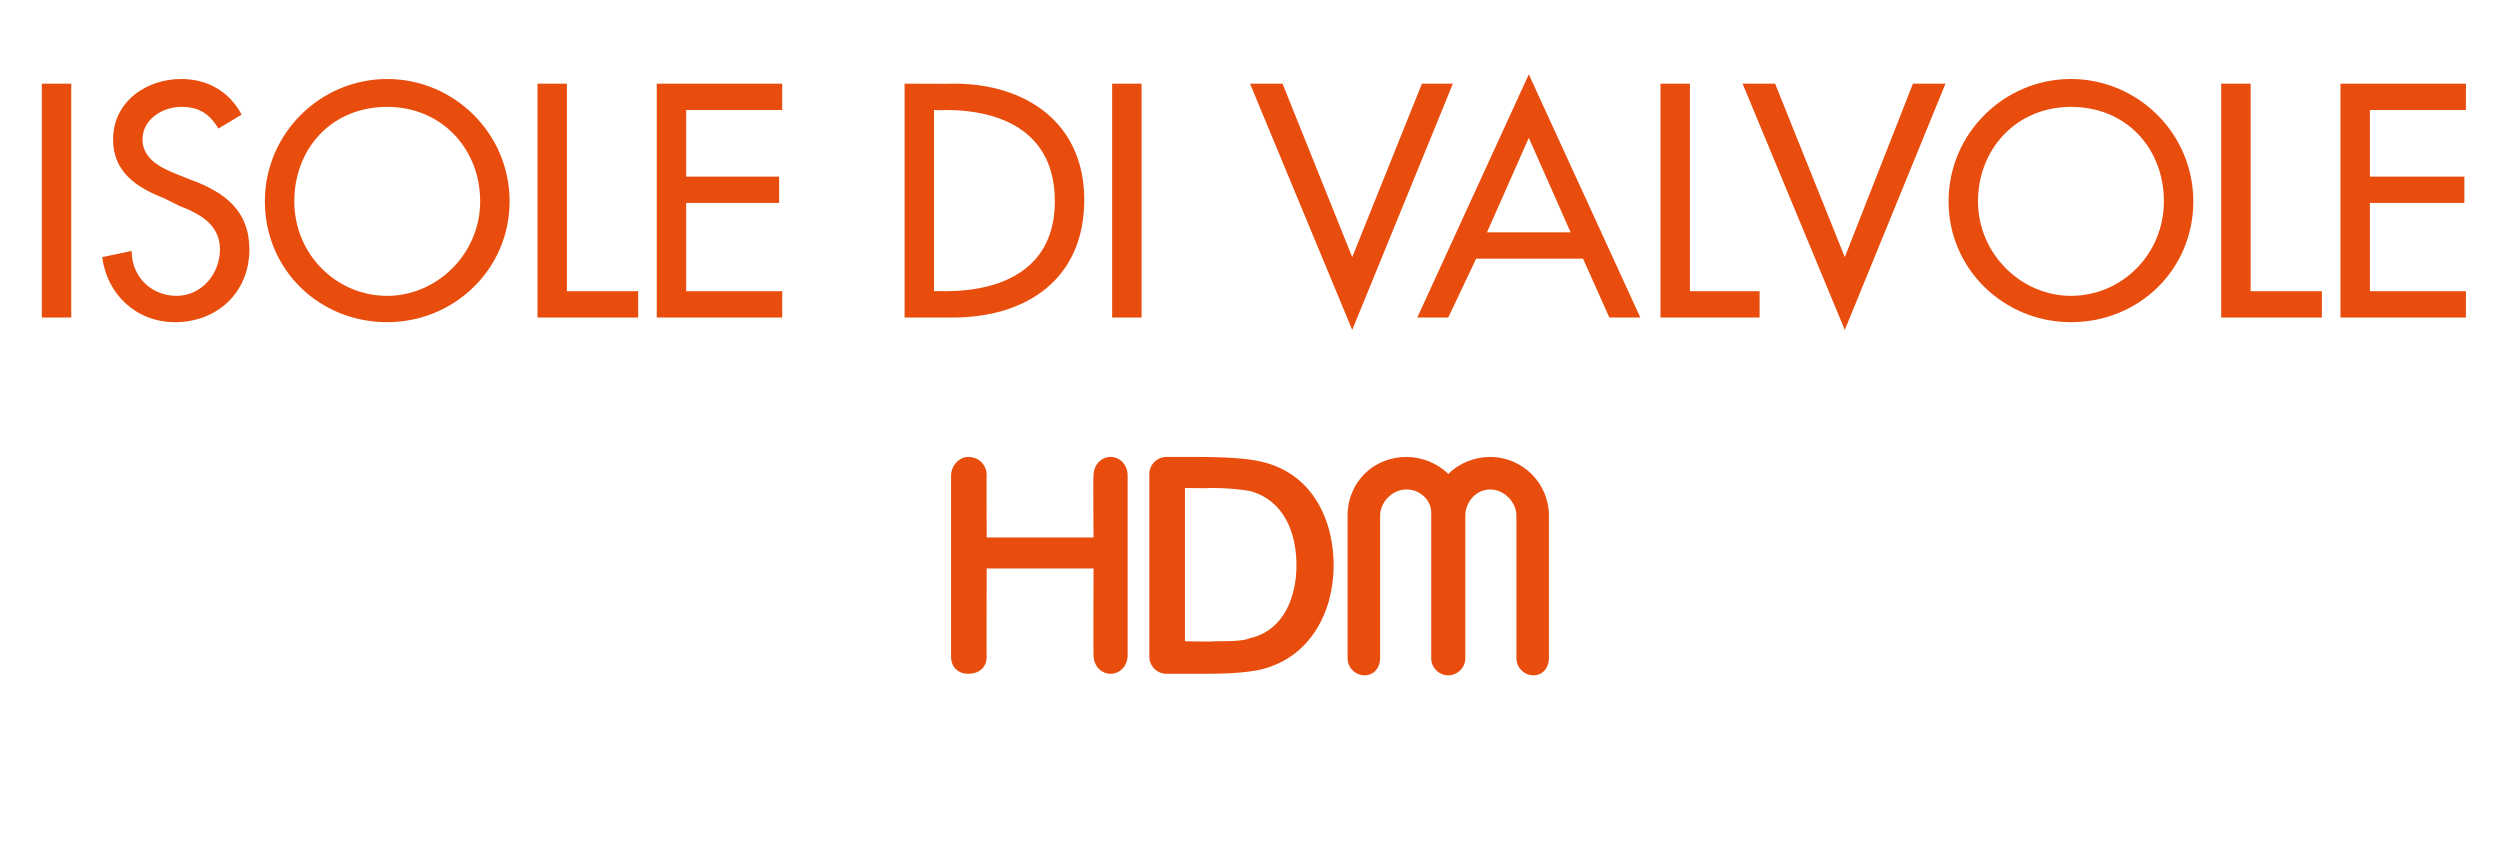 <?xml version="1.0" standalone="no"?><!DOCTYPE svg PUBLIC "-//W3C//DTD SVG 1.1//EN" "http://www.w3.org/Graphics/SVG/1.1/DTD/svg11.dtd"><svg xmlns="http://www.w3.org/2000/svg" version="1.1" width="161.4px" height="55px" viewBox="0 -4 161.4 55" style="top:-4px">  <desc>ISOLE DI VALVOLE g</desc>  <defs/>  <g id="Polygon215034">    <path d="M 100 38.5 C 100 39.1 99.6 39.6 99 39.6 C 98.4 39.6 97.9 39.1 97.9 38.5 C 97.9 38.5 97.9 29.3 97.9 29.3 C 97.9 28.4 97.1 27.6 96.2 27.6 C 95.3 27.6 94.6 28.4 94.6 29.3 C 94.6 29.3 94.6 38.5 94.6 38.5 C 94.6 39.1 94.1 39.6 93.5 39.6 C 92.9 39.6 92.4 39.1 92.4 38.5 C 92.4 35.4 92.4 32.2 92.4 29.1 C 92.4 28.3 91.7 27.6 90.8 27.6 C 89.9 27.6 89.1 28.4 89.1 29.3 C 89.1 29.3 89.1 38.5 89.1 38.5 C 89.1 39.1 88.7 39.6 88.1 39.6 C 87.5 39.6 87 39.1 87 38.5 C 87 38.5 87 29.3 87 29.3 C 87 27.1 88.7 25.5 90.8 25.5 C 91.8 25.5 92.8 25.9 93.5 26.6 C 94.2 25.9 95.2 25.5 96.2 25.5 C 98.3 25.5 100 27.2 100 29.3 C 100 29.3 100 38.5 100 38.5 Z M 74.2 26.6 C 74.2 26 74.7 25.5 75.3 25.5 C 75.3 25.5 77.2 25.5 77.2 25.5 C 79.2 25.5 80.6 25.6 81.4 25.8 C 84.6 26.5 86.1 29.4 86.1 32.5 C 86.1 35.5 84.6 38.4 81.5 39.2 C 80.7 39.4 79.5 39.5 77.8 39.5 C 77.8 39.5 75.3 39.5 75.3 39.5 C 74.7 39.5 74.2 39 74.2 38.4 C 74.2 38.4 74.2 26.6 74.2 26.6 Z M 61.4 26.7 C 61.4 26.1 61.9 25.5 62.5 25.5 C 63.2 25.5 63.7 26 63.7 26.7 C 63.68 26.66 63.7 30.7 63.7 30.7 L 70.6 30.7 C 70.6 30.7 70.56 26.66 70.6 26.7 C 70.6 26 71.1 25.5 71.7 25.5 C 72.3 25.5 72.8 26 72.8 26.7 C 72.8 26.7 72.8 38.3 72.8 38.3 C 72.8 39 72.3 39.5 71.7 39.5 C 71.1 39.5 70.6 39 70.6 38.3 C 70.58 38.34 70.6 32.7 70.6 32.7 L 63.7 32.7 C 63.7 32.7 63.68 38.44 63.7 38.4 C 63.7 39.1 63.2 39.5 62.5 39.5 C 61.9 39.5 61.4 39.1 61.4 38.4 C 61.4 38.4 61.4 26.7 61.4 26.7 Z M 76.5 37.4 C 76.5 37.4 78.36 37.44 78.4 37.4 C 79.4 37.4 80.2 37.4 80.7 37.2 C 82.9 36.7 83.7 34.5 83.7 32.5 C 83.7 30.4 82.9 28.3 80.7 27.7 C 80.1 27.6 79.3 27.5 78.1 27.5 C 78.1 27.54 76.5 27.5 76.5 27.5 L 76.5 37.4 Z " stroke="none" fill="#e84d0e"/>  </g>  <g id="Polygon215033">    <path d="M 4.6 16.5 L 2.7 16.5 L 2.7 1.4 L 4.6 1.4 L 4.6 16.5 Z M 14.1 4.3 C 13.5 3.3 12.8 2.9 11.7 2.9 C 10.5 2.9 9.2 3.7 9.2 5 C 9.2 6.2 10.3 6.8 11.3 7.2 C 11.3 7.2 12.3 7.6 12.3 7.6 C 14.5 8.4 16.1 9.6 16.1 12.1 C 16.1 14.9 14 16.8 11.3 16.8 C 8.8 16.8 6.9 15 6.6 12.6 C 6.6 12.6 8.5 12.2 8.5 12.2 C 8.5 13.9 9.8 15.1 11.4 15.1 C 13 15.1 14.2 13.7 14.2 12.1 C 14.2 10.5 12.9 9.8 11.6 9.3 C 11.6 9.3 10.6 8.8 10.6 8.8 C 8.8 8.1 7.3 7.1 7.3 5 C 7.3 2.6 9.4 1.1 11.7 1.1 C 13.4 1.1 14.8 1.9 15.6 3.4 C 15.6 3.4 14.1 4.3 14.1 4.3 Z M 32.9 9 C 32.9 13.4 29.3 16.8 25 16.8 C 20.6 16.8 17.1 13.4 17.1 9 C 17.1 4.6 20.7 1.1 25 1.1 C 29.3 1.1 32.9 4.6 32.9 9 Z M 31 9 C 31 5.6 28.5 2.9 25 2.9 C 21.4 2.9 19 5.6 19 9 C 19 12.4 21.7 15.1 25 15.1 C 28.2 15.1 31 12.4 31 9 Z M 36.6 14.8 L 41.2 14.8 L 41.2 16.5 L 34.7 16.5 L 34.7 1.4 L 36.6 1.4 L 36.6 14.8 Z M 42.4 1.4 L 50.5 1.4 L 50.5 3.1 L 44.3 3.1 L 44.3 7.4 L 50.3 7.4 L 50.3 9.1 L 44.3 9.1 L 44.3 14.8 L 50.5 14.8 L 50.5 16.5 L 42.4 16.5 L 42.4 1.4 Z M 58.4 1.4 C 58.4 1.4 61.56 1.42 61.6 1.4 C 66.2 1.4 70 3.9 70 8.9 C 70 14 66.3 16.5 61.5 16.5 C 61.5 16.5 58.4 16.5 58.4 16.5 L 58.4 1.4 Z M 60.3 14.8 C 60.3 14.8 60.98 14.78 61 14.8 C 64.8 14.8 68.1 13.3 68.1 9 C 68.1 4.6 64.8 3.1 61 3.1 C 60.98 3.14 60.3 3.1 60.3 3.1 L 60.3 14.8 Z M 73.7 16.5 L 71.8 16.5 L 71.8 1.4 L 73.7 1.4 L 73.7 16.5 Z M 87.3 12.6 L 91.8 1.4 L 93.8 1.4 L 87.3 17.3 L 80.7 1.4 L 82.8 1.4 L 87.3 12.6 Z M 95.3 12.7 L 93.5 16.5 L 91.5 16.5 L 98.7 0.8 L 105.9 16.5 L 103.9 16.5 L 102.2 12.7 L 95.3 12.7 Z M 98.7 4.9 L 96 11 L 101.4 11 L 98.7 4.9 Z M 109.1 14.8 L 113.6 14.8 L 113.6 16.5 L 107.2 16.5 L 107.2 1.4 L 109.1 1.4 L 109.1 14.8 Z M 119.1 12.6 L 123.5 1.4 L 125.6 1.4 L 119.1 17.3 L 112.5 1.4 L 114.6 1.4 L 119.1 12.6 Z M 141.6 9 C 141.6 13.4 138.1 16.8 133.7 16.8 C 129.4 16.8 125.8 13.4 125.8 9 C 125.8 4.6 129.4 1.1 133.7 1.1 C 138 1.1 141.6 4.6 141.6 9 Z M 139.7 9 C 139.7 5.6 137.3 2.9 133.7 2.9 C 130.2 2.9 127.7 5.6 127.7 9 C 127.7 12.4 130.5 15.1 133.7 15.1 C 137 15.1 139.7 12.4 139.7 9 Z M 145.3 14.8 L 149.9 14.8 L 149.9 16.5 L 143.4 16.5 L 143.4 1.4 L 145.3 1.4 L 145.3 14.8 Z M 151.1 1.4 L 159.2 1.4 L 159.2 3.1 L 153 3.1 L 153 7.4 L 159.1 7.4 L 159.1 9.1 L 153 9.1 L 153 14.8 L 159.2 14.8 L 159.2 16.5 L 151.1 16.5 L 151.1 1.4 Z " stroke="none" fill="#e84d0e"/>  </g></svg>